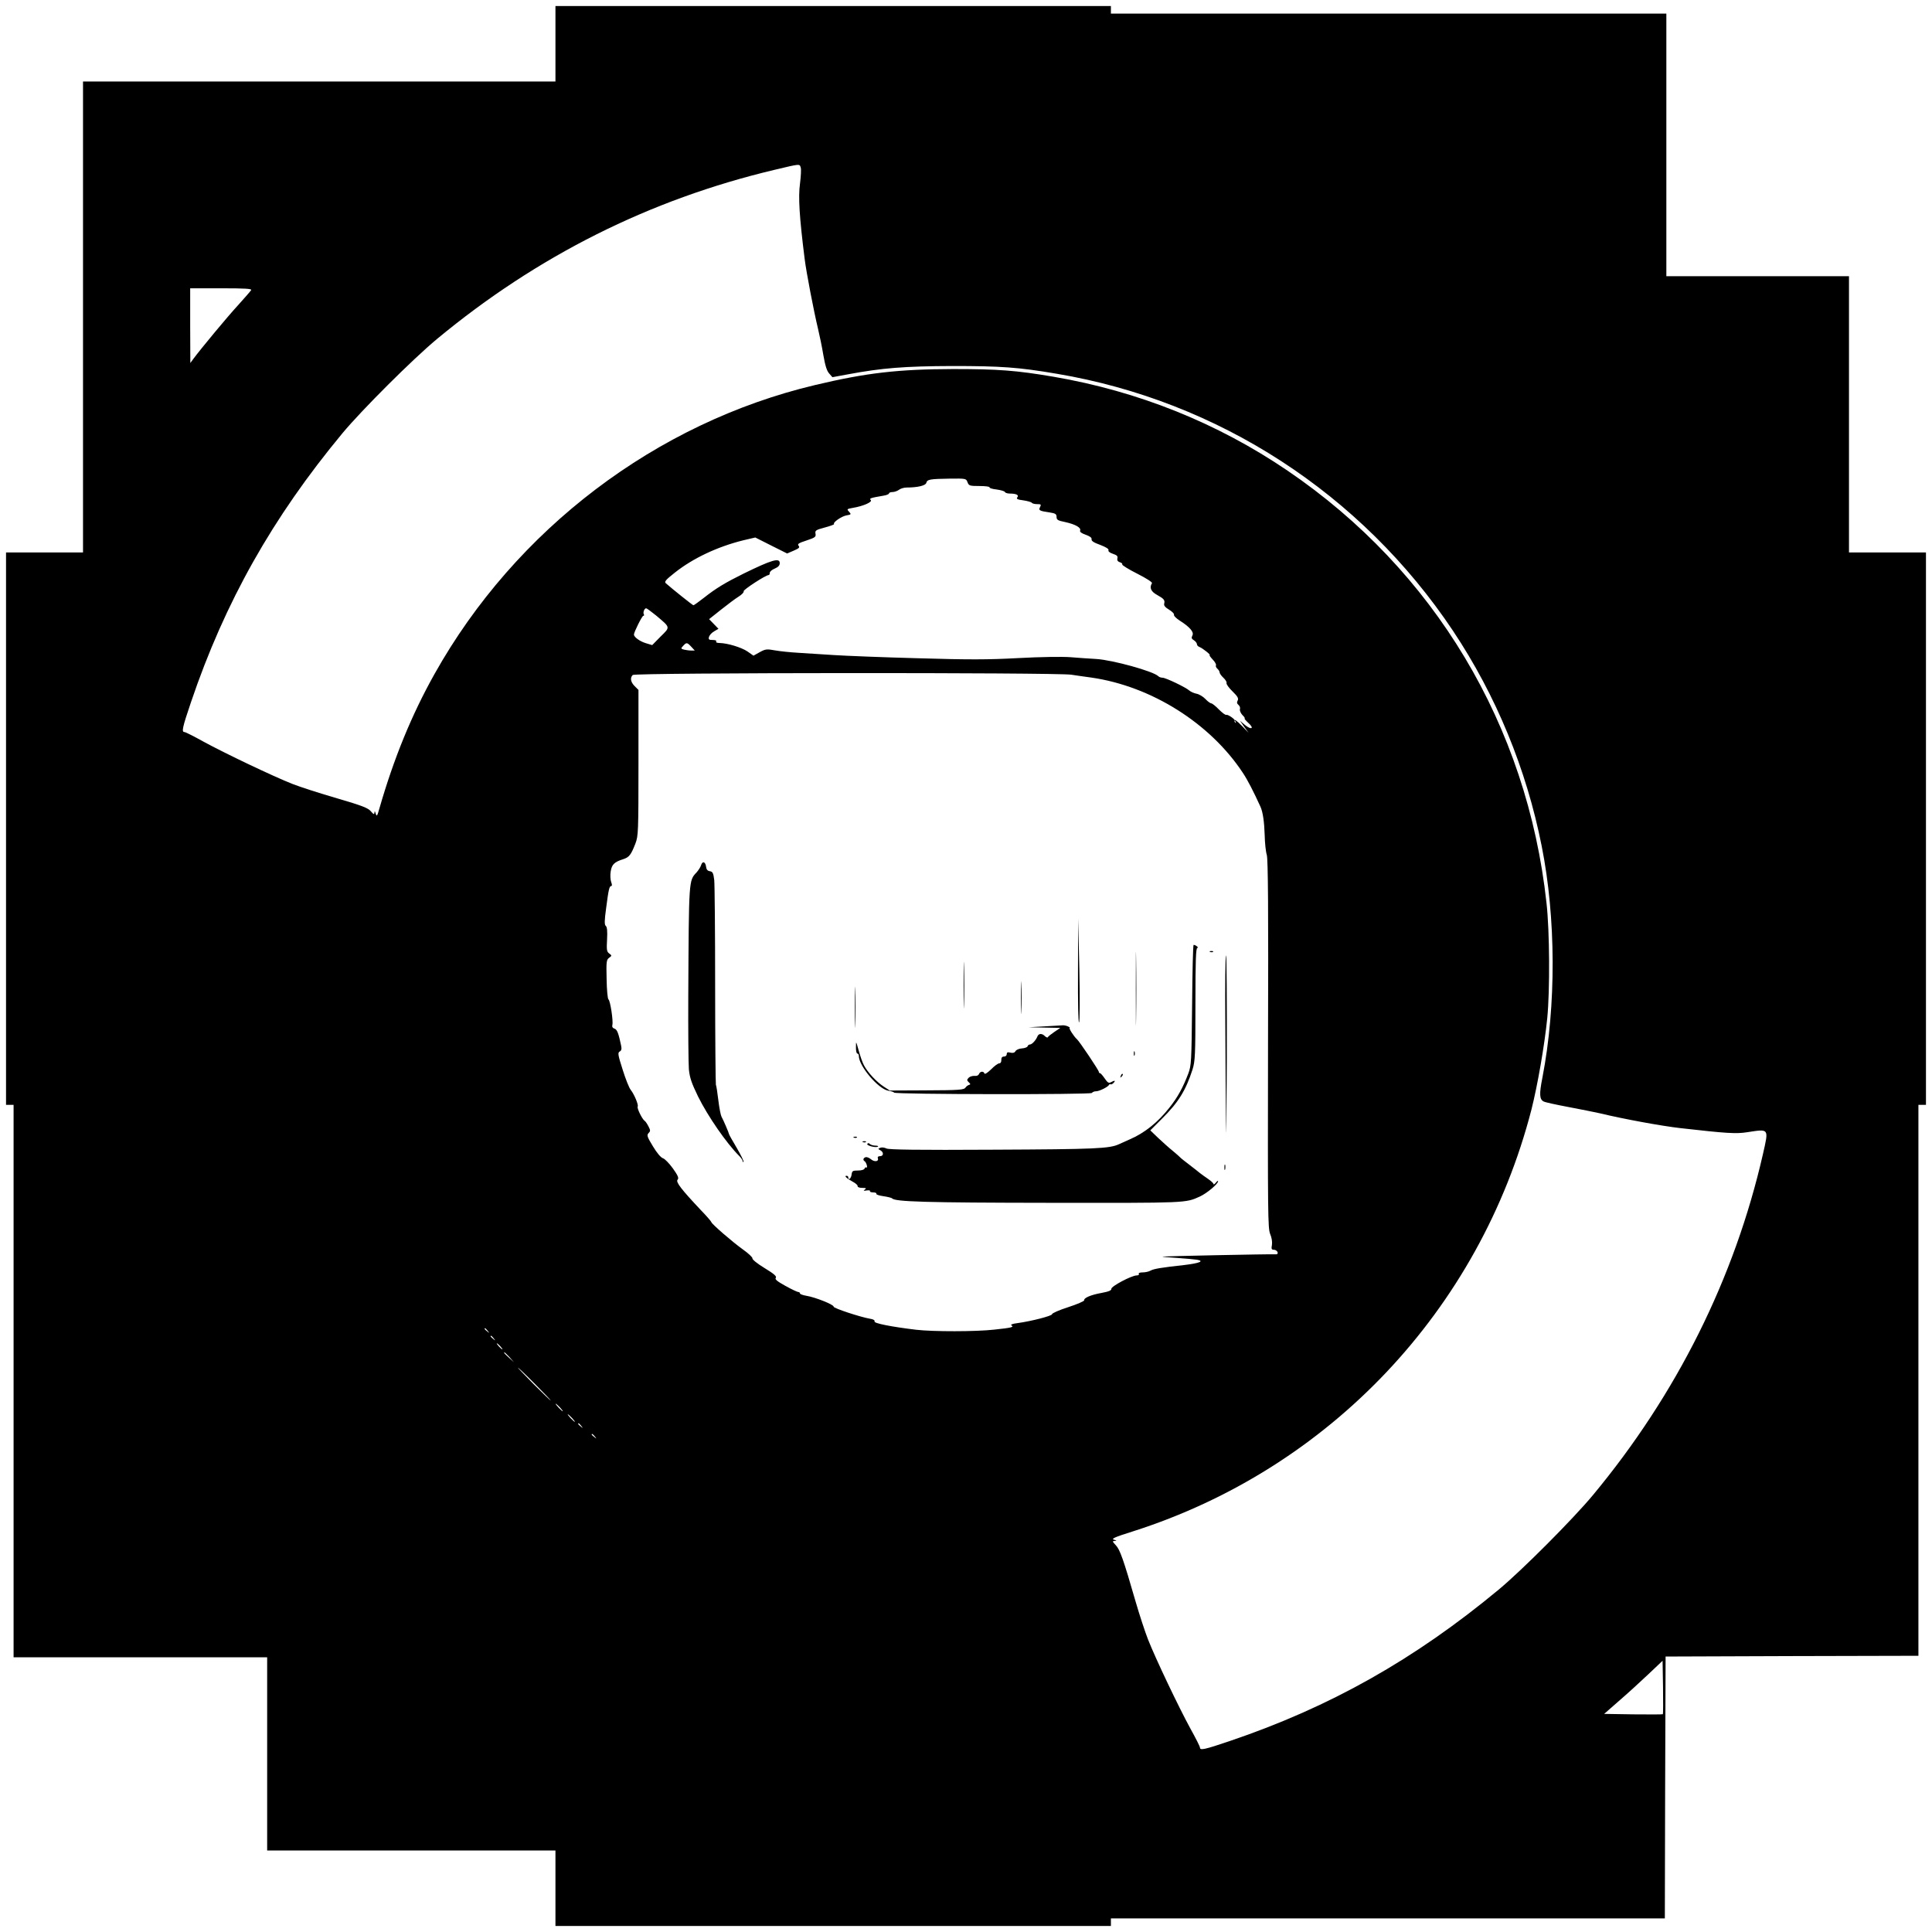 <?xml version="1.0" standalone="no"?>
<!DOCTYPE svg PUBLIC "-//W3C//DTD SVG 20010904//EN"
 "http://www.w3.org/TR/2001/REC-SVG-20010904/DTD/svg10.dtd">
<svg version="1.0" xmlns="http://www.w3.org/2000/svg"
 width="1280pt" height="1280pt" viewBox="0 0 1280 1280"
 preserveAspectRatio="xMidYMid meet">
<g transform="translate(0,1280) scale(0.1,-0.1)"
fill="#000000" stroke="none">
<path d="M3680 12510 l0 -250 -1565 0 -1565 0 0 -1560 0 -1560 -255 0 -255 0
0 -1830 0 -1830 25 0 25 0 0 -1830 0 -1830 840 0 840 0 0 -640 0 -640 955 0
955 0 0 -250 0 -250 1840 0 1840 0 0 25 0 25 1835 0 1835 0 2 868 3 867 838 3
837 2 0 1825 0 1825 25 0 25 0 0 1830 0 1830 -255 0 -255 0 0 915 0 915 -605
0 -605 0 0 870 0 870 -1840 0 -1840 0 0 25 0 25 -1840 0 -1840 0 0 -250z
m1625 -820 c4 -12 1 -60 -5 -108 -12 -87 -4 -219 31 -497 11 -89 61 -349 89
-465 10 -41 26 -119 35 -173 12 -69 23 -105 39 -122 l21 -24 103 19 c225 42
375 54 692 55 322 0 437 -8 690 -51 1072 -180 2020 -795 2627 -1704 285 -428
486 -915 587 -1425 95 -476 97 -1057 5 -1534 -22 -110 -20 -145 9 -159 9 -5
82 -21 162 -36 80 -15 174 -34 210 -42 162 -39 410 -84 532 -98 308 -35 371
-39 445 -27 145 22 142 27 103 -145 -188 -822 -570 -1589 -1126 -2259 -133
-160 -470 -498 -624 -626 -558 -463 -1118 -779 -1783 -1004 -168 -57 -197 -63
-197 -43 0 7 -29 64 -64 127 -77 141 -230 462 -280 589 -20 51 -57 164 -82
250 -81 281 -104 346 -132 375 -23 25 -24 27 -6 28 15 1 13 3 -6 8 -20 6 4 17
125 55 1303 415 2298 1467 2641 2794 41 162 87 427 105 607 18 184 16 576 -5
762 -128 1177 -743 2204 -1716 2865 -465 316 -989 526 -1550 622 -246 42 -368
51 -665 51 -364 -1 -574 -25 -915 -106 -1053 -250 -1984 -956 -2521 -1914
-152 -271 -270 -560 -365 -890 -15 -53 -18 -57 -25 -35 -5 17 -7 19 -8 7 -1
-15 -5 -14 -24 8 -18 22 -60 38 -224 86 -111 32 -244 75 -295 95 -127 50 -448
203 -589 280 -63 35 -120 64 -127 64 -20 0 -14 29 43 197 225 665 541 1225
1004 1783 128 154 466 491 626 624 665 551 1408 924 2237 1121 172 41 165 40
173 15z m-3641 -812 c-4 -7 -43 -51 -85 -98 -73 -79 -246 -288 -296 -355 l-22
-30 -1 248 0 247 206 0 c161 0 204 -3 198 -12z m4746 -1273 c9 -23 14 -25 80
-25 39 0 69 -4 66 -9 -3 -4 18 -11 47 -14 28 -4 53 -11 55 -17 2 -5 16 -10 32
-10 43 0 63 -10 50 -25 -8 -10 0 -15 40 -20 27 -4 52 -11 56 -16 3 -5 19 -9
35 -9 26 0 28 -2 20 -19 -12 -22 -6 -26 63 -36 39 -6 46 -11 46 -30 0 -19 8
-24 58 -34 67 -15 106 -37 98 -56 -3 -9 9 -18 37 -28 28 -10 41 -19 39 -30 -2
-11 15 -22 57 -37 39 -15 58 -27 55 -35 -3 -8 8 -17 29 -24 27 -9 34 -16 30
-30 -3 -13 2 -21 16 -26 12 -3 19 -10 16 -15 -2 -4 42 -32 100 -61 63 -32 101
-57 97 -63 -18 -29 -7 -55 33 -77 47 -26 54 -35 48 -59 -3 -12 7 -24 32 -39
20 -12 35 -27 33 -33 -3 -7 14 -24 37 -39 68 -43 97 -77 85 -99 -8 -16 -6 -22
10 -32 11 -7 20 -19 20 -26 0 -7 8 -16 18 -19 20 -8 77 -53 66 -53 -4 0 5 -13
20 -29 16 -16 25 -34 22 -39 -3 -5 1 -15 9 -22 8 -7 15 -18 15 -24 0 -7 11
-23 25 -36 14 -13 24 -29 21 -36 -2 -6 15 -31 39 -54 35 -34 42 -47 35 -61 -7
-12 -5 -21 6 -30 8 -7 12 -19 9 -27 -3 -8 4 -26 16 -39 13 -12 19 -23 15 -23
-4 0 7 -13 24 -29 42 -37 22 -50 -22 -14 l-33 28 28 -40 29 -40 -41 43 c-42
42 -59 53 -45 30 4 -8 3 -10 -2 -5 -5 5 -7 10 -4 12 9 5 -44 43 -55 39 -6 -3
-28 14 -50 36 -21 22 -44 40 -50 40 -6 0 -24 13 -39 29 -15 16 -42 32 -59 35
-17 3 -38 13 -46 20 -24 22 -158 86 -179 86 -10 0 -22 4 -28 10 -33 33 -302
107 -410 114 -43 2 -121 8 -173 12 -55 4 -197 2 -345 -6 -205 -11 -326 -11
-666 -1 -228 6 -478 16 -555 21 -77 5 -183 12 -235 15 -52 3 -122 10 -155 16
-55 10 -64 9 -102 -12 l-41 -23 -40 28 c-40 27 -132 55 -185 56 -16 0 -26 4
-22 10 4 6 -6 10 -23 10 -25 0 -29 3 -25 20 3 11 18 28 34 37 l29 17 -31 32
-31 32 78 62 c44 35 96 74 117 87 21 13 37 29 34 36 -3 10 146 107 165 107 5
0 8 7 8 15 0 8 15 21 33 28 23 10 33 21 33 36 0 38 -53 22 -241 -70 -121 -60
-181 -96 -262 -160 -35 -27 -65 -49 -69 -49 -5 0 -140 108 -183 146 -11 10 0
23 61 71 120 95 282 171 451 213 l81 19 105 -53 106 -53 44 19 c35 15 41 21
32 32 -10 12 0 18 52 35 57 19 64 24 60 45 -4 21 1 25 61 41 37 10 64 20 62
23 -10 10 47 50 80 57 34 6 35 7 19 25 -16 17 -14 18 24 25 68 11 133 39 120
52 -11 11 -4 14 84 29 20 3 37 10 37 15 0 5 10 9 23 9 13 0 32 7 43 15 10 8
33 15 50 15 74 0 127 13 131 31 6 23 24 26 156 28 106 1 108 1 117 -24z
m-2063 -883 c96 -81 95 -75 30 -139 l-56 -57 -43 13 c-39 12 -78 40 -78 57 0
16 54 124 62 124 5 0 7 4 4 9 -8 12 3 41 15 41 4 0 34 -22 66 -48z m233 -207
l23 -25 -24 0 c-13 0 -34 3 -47 6 -22 6 -22 8 -6 25 22 24 26 24 54 -6z m2517
-185 c38 -6 97 -14 133 -19 397 -57 787 -302 1004 -631 31 -46 71 -124 117
-225 16 -36 25 -98 28 -190 1 -49 7 -108 14 -130 8 -30 11 -354 8 -1255 -2
-1119 -1 -1218 14 -1255 10 -23 15 -52 12 -72 -5 -27 -3 -33 13 -33 10 0 20
-7 24 -15 3 -8 0 -15 -7 -15 -53 2 -753 -13 -755 -15 -2 -2 41 -6 95 -9 54 -4
114 -9 133 -12 52 -9 17 -23 -83 -35 -154 -17 -202 -25 -224 -37 -12 -7 -36
-12 -53 -12 -18 0 -29 -4 -25 -10 3 -6 -3 -10 -14 -10 -34 0 -171 -73 -168
-89 1 -10 -16 -18 -65 -27 -72 -13 -118 -33 -115 -49 1 -5 -46 -26 -105 -45
-59 -19 -108 -40 -108 -47 0 -11 -135 -46 -229 -59 -33 -4 -48 -10 -40 -15 19
-11 2 -16 -113 -28 -122 -14 -407 -14 -518 -1 -167 20 -281 43 -276 55 3 8 -8
15 -30 18 -64 11 -243 70 -241 80 3 13 -123 63 -180 72 -24 4 -43 11 -43 16 0
5 -5 9 -11 9 -6 0 -45 18 -86 41 -56 31 -71 44 -63 53 7 10 -11 26 -75 65 -48
29 -82 57 -80 64 2 6 -26 33 -63 59 -71 51 -206 168 -209 181 -1 5 -32 41 -70
80 -130 138 -167 186 -154 201 10 11 3 27 -31 75 -24 33 -53 63 -65 67 -14 4
-40 34 -67 79 -39 64 -42 74 -29 88 13 13 13 18 -1 45 -9 17 -20 34 -26 37
-15 10 -52 84 -45 94 6 11 -22 79 -46 110 -11 13 -35 74 -54 135 -31 97 -33
111 -20 119 12 6 15 17 10 40 -17 81 -26 106 -44 112 -12 4 -17 12 -14 24 7
26 -14 163 -26 170 -5 3 -11 63 -12 133 -3 117 -1 129 16 142 19 14 20 15 1
29 -16 12 -18 24 -14 93 3 55 0 82 -8 89 -10 8 -10 33 2 120 16 123 21 145 34
145 6 0 5 11 -1 27 -5 14 -7 46 -3 69 7 46 23 63 84 82 39 13 51 29 80 104 19
50 20 77 20 535 l0 482 -25 25 c-27 27 -32 55 -13 74 16 16 2801 17 2905 2z
m-3866 -4347 c13 -16 12 -17 -3 -4 -17 13 -22 21 -14 21 2 0 10 -8 17 -17z
m40 -50 c13 -16 12 -17 -3 -4 -17 13 -22 21 -14 21 2 0 10 -8 17 -17z m44 -53
c10 -11 16 -20 13 -20 -3 0 -13 9 -23 20 -10 11 -16 20 -13 20 3 0 13 -9 23
-20z m61 -72 l29 -33 -32 29 c-31 28 -38 36 -30 36 2 0 16 -15 33 -32z m169
-178 c60 -60 107 -110 105 -110 -3 0 -55 50 -115 110 -60 61 -107 110 -105
110 3 0 55 -49 115 -110z m165 -155 c13 -14 21 -25 18 -25 -2 0 -15 11 -28 25
-13 14 -21 25 -18 25 2 0 15 -11 28 -25z m80 -70 c13 -14 21 -25 18 -25 -2 0
-15 11 -28 25 -13 14 -21 25 -18 25 2 0 15 -11 28 -25z m61 -52 c13 -16 12
-17 -3 -4 -17 13 -22 21 -14 21 2 0 10 -8 17 -17z m90 -70 c13 -16 12 -17 -3
-4 -10 7 -18 15 -18 17 0 8 8 3 21 -13z m7076 -1840 c-2 -2 -91 -2 -197 -1
l-192 3 98 86 c55 47 142 127 194 176 l95 90 3 -175 c1 -96 1 -177 -1 -179z"/>
<path d="M4645 7068 c-4 -13 -18 -34 -30 -48 -52 -55 -51 -43 -55 -820 -1
-228 1 -446 4 -485 6 -57 18 -91 61 -180 65 -131 188 -309 272 -393 13 -13 23
-28 23 -34 0 -6 3 -9 6 -5 3 3 -17 44 -45 92 -28 47 -51 88 -51 91 0 6 -37 93
-50 116 -5 9 -15 59 -21 110 -6 51 -13 96 -16 101 -2 4 -5 299 -5 655 0 356
-3 672 -6 702 -6 46 -10 55 -29 58 -15 2 -23 11 -25 29 -4 34 -24 41 -33 11z"/>
<path d="M7142 6366 c-1 -210 2 -346 7 -340 5 5 6 148 2 349 l-8 340 -1 -349z"/>
<path d="M7525 6250 c0 -217 1 -306 2 -197 2 108 2 286 0 395 -1 108 -2 19 -2
-198z"/>
<path d="M7898 6143 c-4 -377 -5 -401 -25 -455 -35 -92 -70 -157 -125 -226
-76 -97 -164 -168 -264 -211 -27 -12 -58 -26 -69 -31 -63 -30 -156 -34 -830
-37 -509 -3 -696 0 -712 8 -12 6 -30 9 -40 5 -17 -7 -17 -8 0 -17 23 -13 22
-39 -3 -39 -12 0 -17 -5 -14 -14 8 -22 -23 -26 -46 -6 -12 10 -28 16 -36 13
-16 -6 -18 -19 -5 -27 5 -3 11 -15 14 -26 3 -11 1 -18 -3 -15 -5 3 -10 -1 -12
-7 -3 -8 -21 -13 -44 -13 -35 0 -39 -3 -42 -27 -3 -26 -22 -41 -22 -18 0 6 -5
10 -12 10 -17 0 1 -17 43 -40 19 -10 33 -23 31 -29 -1 -6 12 -11 30 -11 26 0
30 -3 18 -11 -12 -8 -9 -10 12 -6 15 2 25 0 22 -4 -3 -5 7 -9 21 -9 14 0 24
-4 21 -9 -3 -5 18 -12 46 -16 29 -4 55 -11 58 -14 16 -23 220 -29 1044 -30
916 -1 899 -2 996 42 47 22 120 83 120 101 0 5 -7 1 -15 -10 -8 -10 -15 -14
-15 -9 0 6 -17 21 -37 35 -21 14 -44 31 -53 38 -8 7 -40 32 -70 55 -30 23 -57
44 -60 48 -3 4 -25 23 -50 44 -25 20 -68 59 -97 86 l-52 50 77 77 c109 108
158 187 203 327 17 55 19 94 19 433 0 291 3 372 13 372 12 0 -11 20 -25 20 -4
0 -8 -179 -10 -397z"/>
<path d="M6384 6275 c0 -137 2 -195 3 -128 2 67 2 179 0 250 -1 70 -3 16 -3
-122z"/>
<path d="M8018 6493 c7 -3 16 -2 19 1 4 3 -2 6 -13 5 -11 0 -14 -3 -6 -6z"/>
<path d="M8118 6028 c1 -244 3 -553 5 -688 1 -135 3 64 5 443 1 378 -1 687 -5
687 -5 0 -7 -199 -5 -442z"/>
<path d="M6764 6190 c0 -96 2 -136 3 -87 2 48 2 126 0 175 -1 48 -3 8 -3 -88z"/>
<path d="M5664 6125 c0 -121 2 -169 3 -107 2 62 2 161 0 220 -1 59 -3 8 -3
-113z"/>
<path d="M6920 6000 l-105 -6 105 -2 105 -2 -40 -27 c-22 -15 -41 -30 -43 -35
-2 -4 -10 -1 -19 7 -19 20 -42 19 -50 -2 -10 -25 -36 -53 -49 -53 -7 0 -14 -5
-16 -12 -2 -6 -19 -13 -38 -14 -18 -1 -37 -9 -42 -18 -6 -11 -17 -14 -34 -10
-18 5 -24 2 -24 -10 0 -9 -8 -16 -18 -16 -13 0 -18 -7 -18 -22 1 -14 -5 -23
-14 -23 -8 0 -33 -18 -54 -40 -24 -23 -41 -34 -44 -27 -5 17 -29 15 -36 -4 -4
-9 -15 -14 -29 -12 -13 1 -31 -4 -39 -12 -13 -14 -13 -17 0 -30 13 -12 13 -15
1 -18 -8 -3 -17 -10 -21 -16 -11 -17 -36 -19 -278 -20 l-225 -1 -40 26 c-48
31 -107 95 -131 141 -10 18 -25 62 -35 98 -18 64 -18 65 -18 23 -1 -24 4 -43
9 -43 6 0 10 -7 10 -16 0 -66 127 -217 194 -230 20 -3 38 -9 40 -13 8 -12
1303 -14 1310 -2 4 6 16 11 28 11 21 0 80 29 86 43 2 4 7 5 10 3 4 -2 13 2 20
10 15 16 8 18 -18 4 -14 -8 -22 -3 -41 25 -13 19 -27 35 -31 35 -5 0 -8 4 -8
9 0 10 -128 201 -145 216 -20 17 -57 75 -48 76 4 0 -1 4 -12 9 -11 5 -27 8
-35 7 -8 0 -62 -4 -120 -7z"/>
<path d="M7512 5820 c0 -14 2 -19 5 -12 2 6 2 18 0 25 -3 6 -5 1 -5 -13z"/>
<path d="M7426 5673 c-6 -14 -5 -15 5 -6 7 7 10 15 7 18 -3 3 -9 -2 -12 -12z"/>
<path d="M5658 5263 c7 -3 16 -2 19 1 4 3 -2 6 -13 5 -11 0 -14 -3 -6 -6z"/>
<path d="M5718 5233 c7 -3 16 -2 19 1 4 3 -2 6 -13 5 -11 0 -14 -3 -6 -6z"/>
<path d="M5746 5221 c-7 -11 61 -28 71 -17 4 3 -5 6 -18 6 -14 0 -30 5 -36 11
-7 7 -13 7 -17 0z"/>
<path d="M8112 5065 c0 -16 2 -22 5 -12 2 9 2 23 0 30 -3 6 -5 -1 -5 -18z"/>
</g>
</svg>
